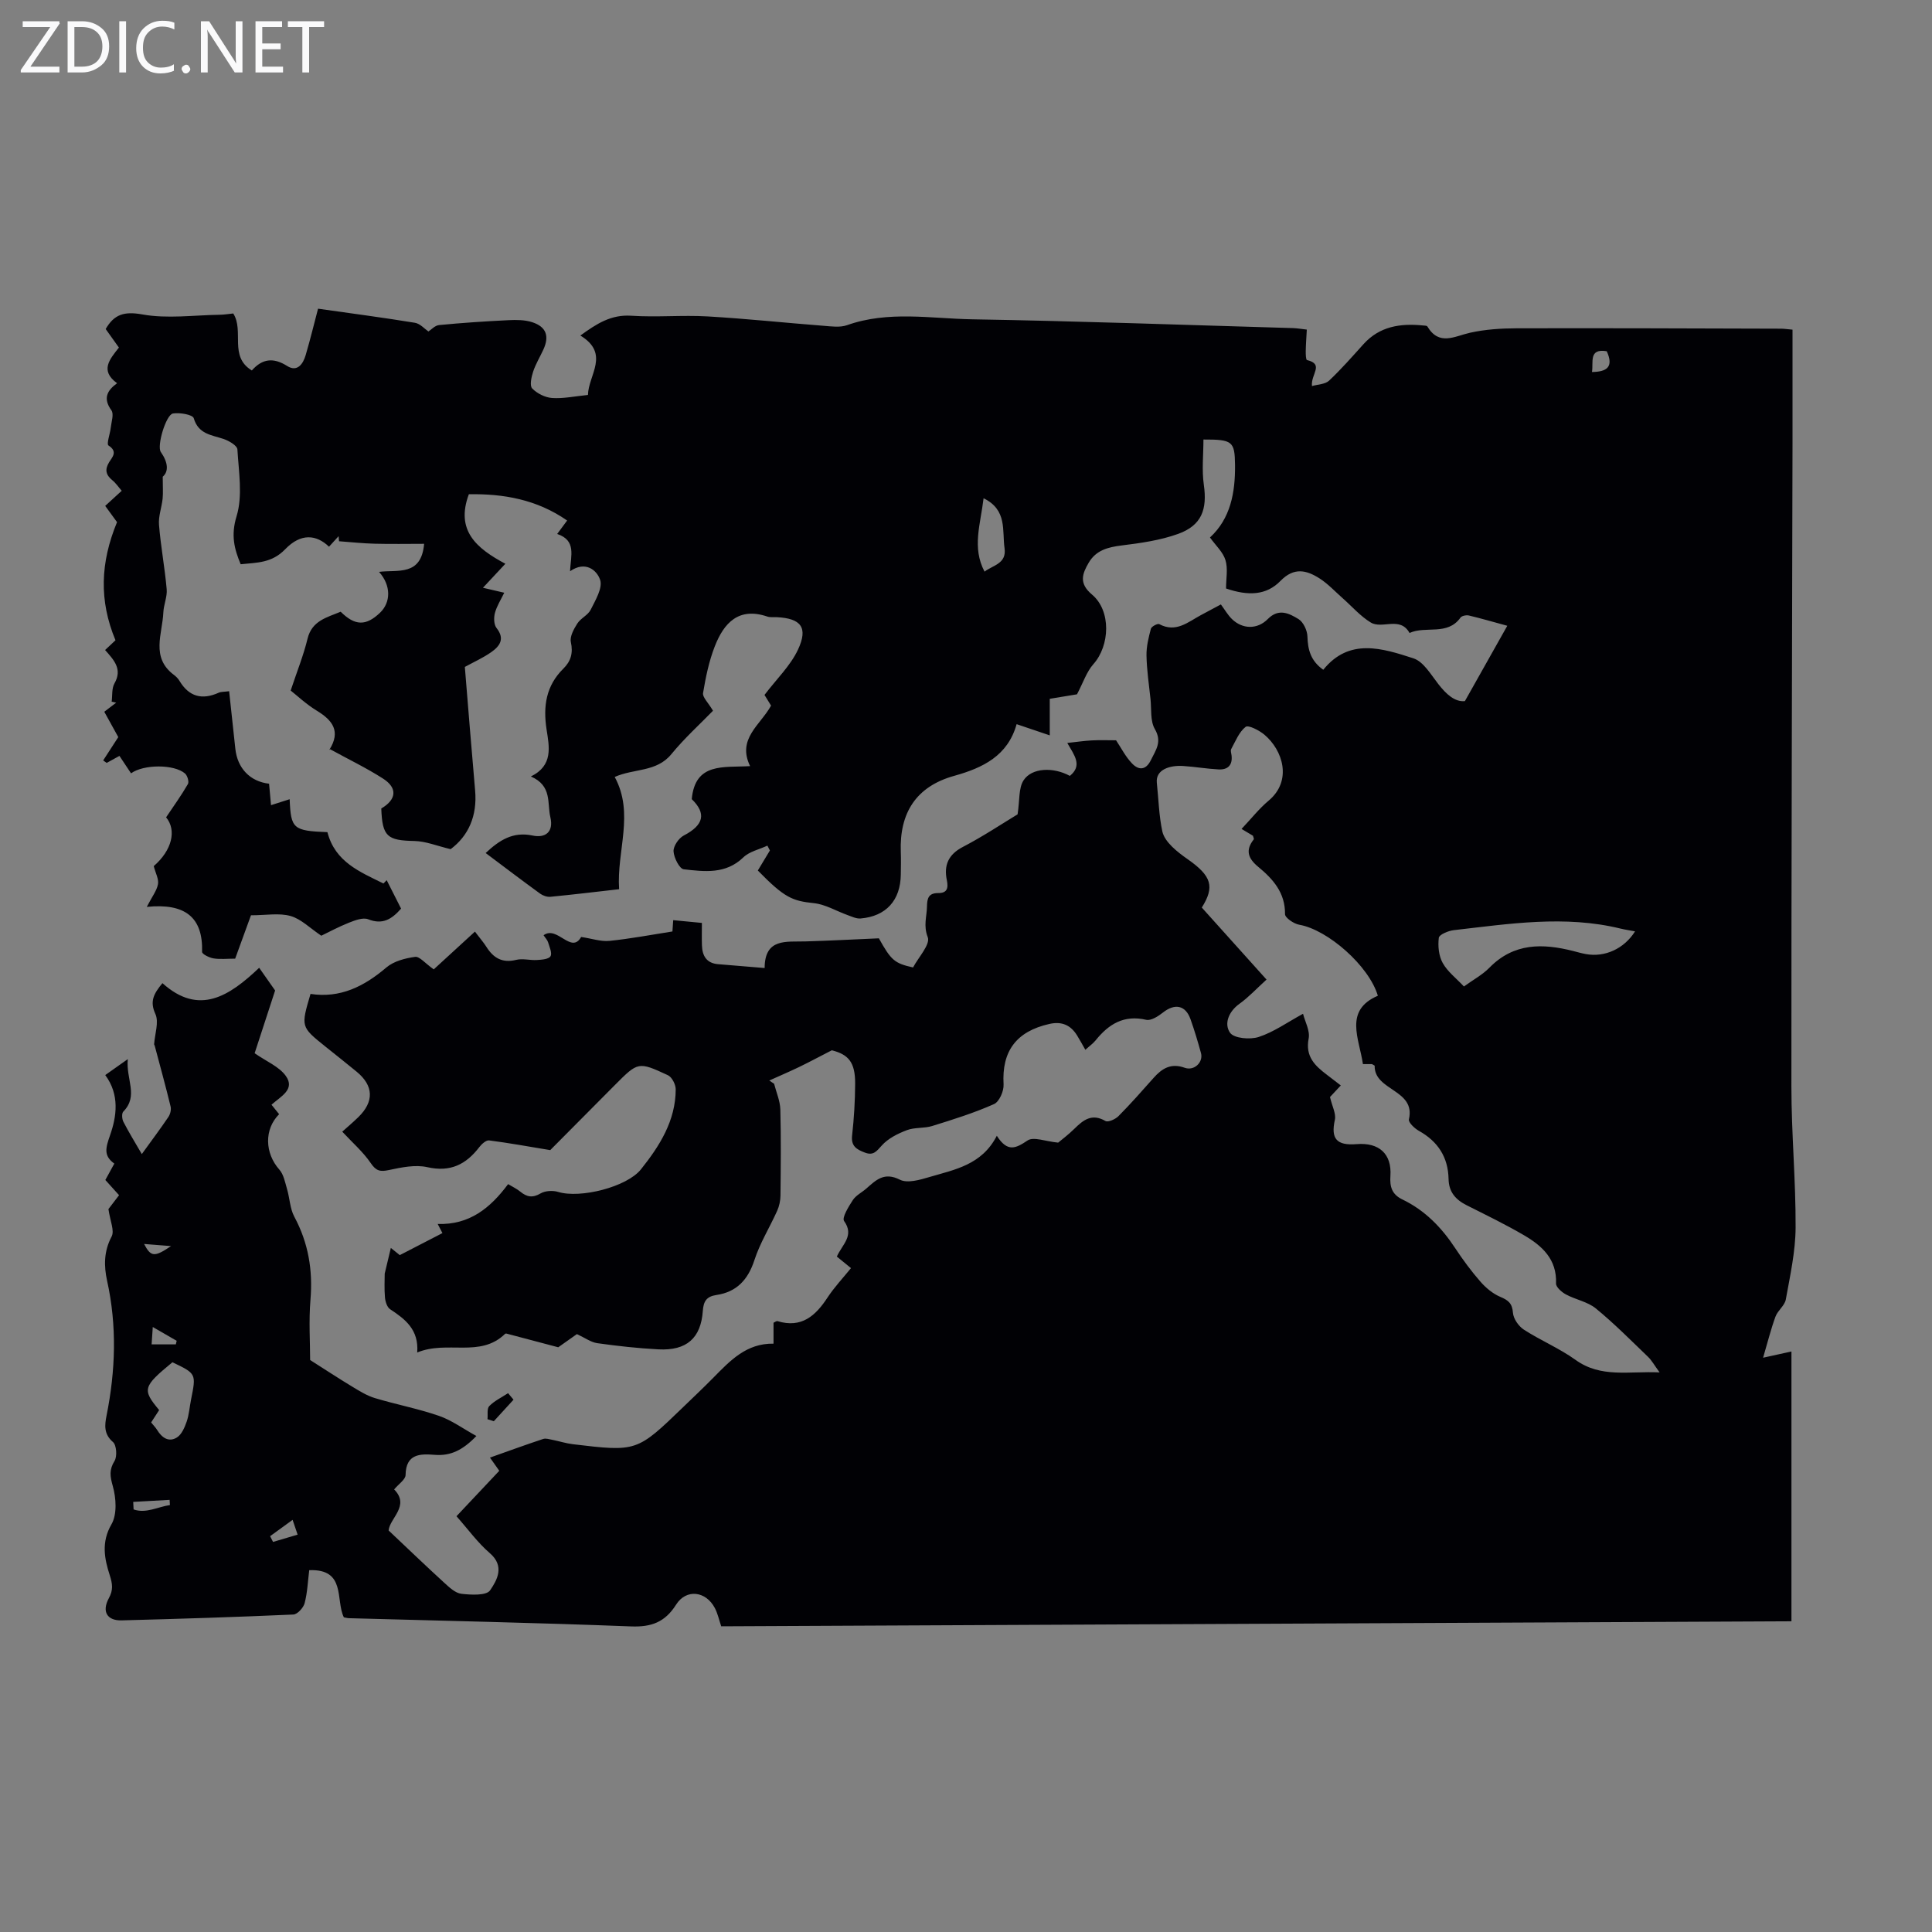 <svg enable-background="new 0 0 400 400" viewBox="0 0 400 400" xmlns="http://www.w3.org/2000/svg"><rect x="0" y="0" width="400" height="400" fill="#808080" stroke="none"/><g fill="#fafafb"><path d="m12.4 4.8-6.1 9h6v1.2h-8v-.5l6.1-8.9h-5.7v-1.2h7.6v.4z"/><path d="m14 15v-10.6h3c1.6 0 2.9.5 4 1.4s1.6 2.2 1.6 3.8-.5 3-1.6 3.9-2.4 1.5-4 1.5zm1.4-9.4v8.2h1.6c1.3 0 2.4-.4 3.1-1.1s1.1-1.8 1.1-3.1-.4-2.3-1.2-3-1.8-1-3.1-1z"/><path d="m26.1 4.4v10.6h-1.4v-10.6z"/><path d="m36.1 14.6c-.8.4-1.8.6-2.9.6-1.5 0-2.7-.5-3.6-1.4s-1.4-2.2-1.4-3.8c0-1.7.5-3.1 1.5-4.1s2.3-1.6 3.9-1.6c1 0 1.8.1 2.5.4v1.4c-.8-.4-1.6-.6-2.5-.6-1.2 0-2.1.4-2.9 1.2s-1.1 1.8-1.1 3.2c0 1.3.3 2.3 1 3s1.6 1.1 2.7 1.1c1 0 2-.2 2.7-.7v1.3z"/><path d="m37.6 14.3c0-.2.1-.5.3-.6s.4-.3.6-.3c.3 0 .5.1.6.3s.3.4.3.6-.1.4-.3.6-.4.3-.6.3c-.3 0-.5-.1-.6-.3s-.3-.4-.3-.6z"/><path d="m50.2 15h-1.6l-5.3-8.2c-.2-.2-.3-.5-.4-.7 0 .2.1.7.1 1.5v7.4h-1.4v-10.6h1.7l5.2 8.1c.2.4.4.6.4.7 0-.3-.1-.8-.1-1.5v-7.3h1.4z"/><path d="m58.6 15h-5.7v-10.6h5.5v1.2h-4.1v3.4h3.8v1.2h-3.8v3.6h4.3z"/><path d="m67.1 5.6h-3.1v9.4h-1.4v-9.4h-3v-1.2h7.5z"/></g><path d="m22.45 250.33c.36-.47 1.24-1.62 2.2-2.88-.96-1.06-1.84-2.05-2.84-3.15.59-1.07 1.17-2.13 1.86-3.39-2.27-1.63-1.81-3.23-.87-5.91 1.33-3.8 2.03-8.32-1.01-12.42 1.34-.95 2.65-1.87 4.67-3.3-.42 4.17 2.28 7.6-.93 10.86-.36.37-.28 1.53.01 2.1 1.11 2.16 2.38 4.22 3.82 6.7 2.04-2.82 3.83-5.21 5.5-7.68.39-.58.62-1.51.46-2.17-1.02-4.22-2.18-8.4-3.29-12.59-.03-.11-.13-.21-.12-.31.14-2.11 1.03-4.57.26-6.26-1.19-2.6-.38-4.15 1.46-6.38 7.59 6.83 13.87 2.67 20.03-3.18 1.45 2.07 2.65 3.77 3.3 4.7-1.58 4.84-2.94 9.02-4.24 12.99 2.45 1.71 5.05 2.75 6.44 4.68 2.02 2.8-1.01 4.24-2.95 5.98.55.68 1.07 1.32 1.58 1.96-3.13 3.13-2.98 8.07.05 11.48.9 1.02 1.18 2.64 1.59 4.03.56 1.89.6 4.02 1.5 5.71 2.91 5.42 3.86 11.06 3.35 17.17-.37 4.43-.07 8.91-.07 12.51 3.21 2.04 5.92 3.82 8.7 5.5 1.5.91 3.05 1.88 4.71 2.38 4.38 1.32 8.92 2.18 13.24 3.67 2.62.9 4.95 2.62 7.77 4.18-2.84 2.94-5.33 4.15-8.6 3.9-2.97-.23-5.99-.29-6.06 4.17-.01.94-1.44 1.87-2.37 2.99 3.36 3.38-.96 6-1.14 8.5 4.04 3.82 7.72 7.35 11.48 10.79 1.05.96 2.31 2.17 3.59 2.32 2.01.23 5.18.4 5.94-.72 1.42-2.09 3.11-4.98-.07-7.71-2.51-2.16-4.49-4.93-6.89-7.63 2.97-3.16 5.86-6.23 8.86-9.41-.82-1.16-1.56-2.21-1.93-2.73 3.7-1.31 7.34-2.64 11.02-3.86.55-.18 1.27.06 1.9.18 1.42.28 2.82.74 4.26.91 13.23 1.58 13.24 1.57 22.82-7.68 2.09-2.02 4.21-4.02 6.25-6.09 3.47-3.52 6.84-7.15 12.46-7.05 0-1.64 0-2.95 0-4.33.26-.11.6-.4.83-.33 4.95 1.5 7.86-1.08 10.35-4.89 1.4-2.13 3.18-4.02 4.86-6.09-1.08-.88-2.02-1.65-2.93-2.39 1.13-2.54 3.68-4.32 1.5-7.36-.49-.69.94-3 1.82-4.35.65-.98 1.87-1.57 2.79-2.38 2-1.75 3.68-3.48 6.93-1.83 1.58.8 4.19.03 6.17-.56 5.2-1.54 10.8-2.48 13.91-8.53 2.24 3.52 3.97 2.57 6.37.97 1.24-.83 3.71.2 6.33.45.67-.56 2.11-1.64 3.38-2.89 1.85-1.83 3.62-3.21 6.41-1.59.54.32 2.05-.36 2.69-1 2.52-2.54 4.89-5.23 7.27-7.91 1.76-1.99 3.62-3.13 6.45-2.11 1.96.71 3.89-1.15 3.37-3.05-.65-2.36-1.35-4.71-2.17-7.01-1.03-2.9-3.24-3.32-5.71-1.37-.98.77-2.46 1.73-3.46 1.5-4.61-1.07-7.76.88-10.47 4.25-.54.67-1.28 1.18-2.13 1.96-.64-1.12-1.15-2.06-1.71-2.97-1.33-2.15-3.16-2.96-5.71-2.39-6.89 1.54-9.91 5.66-9.51 12.52.08 1.37-.89 3.6-1.98 4.08-4.12 1.83-8.46 3.19-12.78 4.53-1.69.53-3.64.25-5.27.87-1.89.72-3.9 1.72-5.2 3.19-1.11 1.24-1.76 2.11-3.49 1.45-1.69-.64-2.9-1.32-2.64-3.56.4-3.55.61-7.14.63-10.71.02-4.46-1.4-6.04-4.83-6.91-2.79 1.43-4.81 2.52-6.87 3.51-2 .96-4.05 1.83-6.08 2.75.33.22.67.45 1 .67.45 1.77 1.24 3.54 1.29 5.33.16 5.93.09 11.87.03 17.8-.01 1.06-.25 2.2-.68 3.16-1.53 3.42-3.56 6.66-4.71 10.2-1.32 4.08-3.68 6.62-7.85 7.24-2.12.31-2.7 1.35-2.84 3.32-.4 5.63-3.37 8.24-9.17 7.94-4.24-.22-8.48-.69-12.68-1.28-1.33-.19-2.55-1.11-4.22-1.88-1.2.85-2.74 1.93-3.86 2.73-3.8-1.01-7.25-1.92-10.7-2.83-.1-.03-.26-.01-.32.06-5.16 5.02-11.94 1.27-18.18 3.85.36-4.75-2.49-6.9-5.61-8.96-.64-.42-1-1.6-1.07-2.47-.16-1.79-.05-3.61-.05-4.9.49-2.05.88-3.69 1.27-5.32.33.26.99.8 1.85 1.49 2.88-1.49 5.83-3.01 8.83-4.56-.35-.67-.61-1.19-.98-1.89 6.59.21 10.88-3.29 14.58-8.25.89.54 1.78.95 2.51 1.55 1.35 1.11 2.53 1.36 4.2.38.97-.57 2.56-.65 3.67-.31 4.55 1.39 14.19-1.01 17.12-4.68 3.88-4.86 7.18-10.06 7.2-16.57 0-1-.78-2.53-1.62-2.92-6.14-2.85-6.18-2.78-10.98 2.04-4.66 4.67-9.3 9.36-13.38 13.47-4.66-.77-8.65-1.5-12.66-2.01-.61-.08-1.53.74-2.01 1.37-2.76 3.61-6.01 5.25-10.78 4.17-2.49-.56-5.34.04-7.93.59-1.81.39-2.66.22-3.78-1.43-1.58-2.32-3.77-4.22-5.9-6.51.77-.7 2.1-1.81 3.33-3.01 3.3-3.22 3.17-6.5-.33-9.39-2.16-1.78-4.36-3.51-6.54-5.26-5.04-4.05-5.04-4.05-3.03-10.86 6.15.94 11.1-1.55 15.71-5.48 1.53-1.3 3.88-1.91 5.94-2.19.92-.13 2.06 1.32 3.86 2.59 2.38-2.18 5.35-4.91 8.53-7.82 1.19 1.57 1.85 2.32 2.37 3.15 1.46 2.32 3.3 3.41 6.17 2.7 1.35-.33 2.87.12 4.3.03.99-.06 2.42-.16 2.8-.77.39-.63-.2-1.92-.49-2.88-.14-.49-.56-.9-.94-1.48 2.84-2.08 5.73 4 7.78.36 2.23.33 4.09.99 5.86.81 4.33-.44 8.63-1.26 13.04-1.95.05-.77.1-1.48.16-2.34 2.04.19 3.9.37 5.94.57 0 1.63-.04 3.15.01 4.67.07 2.15.96 3.67 3.32 3.87 3.11.27 6.22.52 9.66.8.02-6.24 4.49-5.39 8.44-5.51 5-.15 9.99-.41 15.21-.64 2.55 4.56 3.22 5.17 7.08 6.03 1.09-2.08 3.62-4.77 3.04-6.27-.93-2.39-.2-4.24-.16-6.34.03-1.69.3-2.8 2.34-2.79 1.78.01 2.14-.95 1.77-2.69-.63-3.02.28-5.28 3.3-6.85 4.25-2.22 8.26-4.89 11.35-6.76.46-2.96.19-5.41 1.23-7.03 1.7-2.64 6.17-2.8 9.59-.93 2.67-2.16.93-4.27-.53-6.82 1.96-.21 3.54-.45 5.13-.53 1.67-.09 3.34-.02 4.97-.02 1.05 1.57 1.95 3.38 3.29 4.78 1.36 1.43 2.86 1.5 3.93-.7 1-2.07 2.36-3.75.81-6.4-.98-1.68-.68-4.12-.9-6.22-.32-2.99-.77-5.98-.83-8.98-.04-1.86.43-3.76.91-5.58.12-.46 1.39-1.13 1.73-.95 3.46 1.85 5.94-.43 8.63-1.87 1.36-.73 2.71-1.45 4.13-2.21.82 1.1 1.43 2.19 2.29 3.03 2.16 2.1 5.24 2.21 7.43-.01 2.27-2.3 4.44-1.15 6.36.02 1 .62 1.8 2.34 1.84 3.59.08 2.75.67 5.05 3.28 6.9 5.37-6.66 12.2-4.46 18.66-2.37 2.08.67 3.62 3.36 5.15 5.32 1.67 2.14 3.44 3.75 5.51 3.54 3.05-5.42 5.8-10.3 8.78-15.6-2.88-.78-5.4-1.52-7.96-2.13-.53-.12-1.46.06-1.73.44-2.72 3.81-7.19 1.64-10.55 3.18-1.96-3.53-5.66-.73-8.03-2.17-2.16-1.31-3.89-3.33-5.82-5.03-1.59-1.4-3.05-3-4.82-4.12-2.68-1.7-5.25-2.33-8.04.53-2.93 3.01-6.66 3.16-11.28 1.58 0-2.05.42-4.1-.12-5.87-.5-1.66-2.01-3.02-3.21-4.69 4.25-3.9 5.25-9.28 5.19-15.02-.06-4.88-.51-5.28-6.54-5.26 0 3.12-.36 6.3.08 9.37.73 5.09-.44 8.4-5.3 10.16-3.71 1.34-7.76 1.91-11.71 2.4-2.83.35-5.3.98-6.81 3.55-1.35 2.31-2.11 4.29.67 6.62 4.01 3.37 3.7 10.57.29 14.4-1.42 1.59-2.12 3.83-3.4 6.25-1.09.18-3.18.53-5.64.93v7.57c-1.99-.67-4.24-1.43-6.86-2.32-1.83 6.55-6.97 9.04-12.92 10.7-7.91 2.2-11.36 7.7-11.06 15.76.06 1.57.02 3.13 0 4.7-.07 5.31-3.04 8.62-8.31 9.07-.89.08-1.84-.39-2.73-.71-2.32-.83-4.57-2.21-6.95-2.46-4.47-.47-6.08-1.1-11.61-6.76.82-1.35 1.66-2.75 2.5-4.15-.17-.33-.35-.67-.52-1-1.68.79-3.72 1.21-4.98 2.43-3.66 3.54-8.06 2.94-12.33 2.47-.89-.1-2.04-2.38-2.12-3.71-.06-1.08 1.06-2.73 2.11-3.28 4.16-2.17 4.72-4.56 1.66-7.54.71-7.64 6.56-6.51 12.08-6.83-2.75-5.67 2.11-8.48 4.34-12.53-.58-.95-1.21-1.97-1.36-2.21 2.51-3.31 5.38-6.05 6.94-9.39 2.14-4.59.61-6.45-4.36-6.71-.67-.04-1.39.08-2-.13-5.93-2.01-8.98 1.33-10.86 6.14-1.21 3.08-1.89 6.41-2.44 9.69-.15.86 1.05 1.96 2.06 3.67-2.69 2.77-5.91 5.68-8.63 9-3.07 3.75-7.76 2.93-11.72 4.71 4.12 7.61.37 15.3.91 23.24-4.93.56-9.57 1.12-14.21 1.57-.69.07-1.56-.23-2.14-.65-3.78-2.75-7.51-5.58-11.28-8.41 2.86-2.68 5.66-4.48 9.72-3.62 2.61.56 4.41-.71 3.67-3.82-.68-2.88.41-6.49-4.03-8.41 4.68-2.28 3.8-6.18 3.25-9.74-.74-4.83-.11-9.06 3.5-12.61 1.52-1.5 2.03-3.2 1.53-5.48-.25-1.14.62-2.71 1.34-3.84.7-1.1 2.21-1.73 2.77-2.86.98-1.97 2.51-4.5 1.95-6.18-.66-1.98-3.03-4.02-6.23-1.78.16-3.29 1.34-6.37-2.66-7.72.85-1.14 1.4-1.89 2.06-2.78-6.28-4.38-13.25-5.57-20.35-5.44-2.8 7.51 1.59 11.21 7.56 14.39-1.62 1.73-2.94 3.15-4.64 4.97 1.65.38 2.87.67 4.41 1.03-.69 1.43-1.54 2.74-1.93 4.18-.26.97-.23 2.41.33 3.12 1.8 2.26.65 3.77-1.08 4.99-1.72 1.21-3.68 2.08-5.48 3.07.71 8.61 1.38 17.11 2.13 25.6.46 5.24-1.38 9.37-5.07 12.13-2.82-.67-5.14-1.64-7.48-1.69-5.65-.11-6.67-.91-6.88-6.73 3.15-1.85 3.42-4.24.35-6.2-3.41-2.19-7.09-3.95-11.11-6.16.11.56-.04.29.04.16 2.33-3.73.71-6.02-2.6-8.03-2.25-1.37-4.21-3.23-5.44-4.19 1.32-3.98 2.66-7.29 3.49-10.72.91-3.77 4.03-4.41 6.86-5.6 2.97 2.94 5.23 2.99 8.15.21 2.26-2.16 2.31-5.63-.2-8.46 3.83-.5 8.74.97 9.33-5.81-3.47 0-6.85.07-10.22-.02-2.47-.06-4.93-.33-7.39-.51-.03-.35-.07-.7-.1-1.05-.66.73-1.32 1.45-1.98 2.18-2.61-2.51-5.81-2.86-9.07.52-2.77 2.87-5.8 2.76-9.22 3.11-1.34-3.2-2.05-6.02-.85-9.94 1.3-4.25.44-9.21.17-13.84-.05-.79-1.73-1.77-2.84-2.15-2.5-.85-5.22-.97-6.2-4.31-.21-.73-2.9-1.21-4.31-.97-1.43.25-3.38 6.74-2.5 7.98 1.52 2.16 1.64 4.05.39 5.11 0 2.12.1 3.34-.02 4.54-.19 1.82-.9 3.65-.75 5.43.36 4.45 1.2 8.87 1.59 13.32.14 1.56-.62 3.19-.69 4.79-.19 4.45-2.66 9.33 2.19 12.95.44.33.86.75 1.14 1.22 1.97 3.3 4.68 4.02 8.13 2.47.49-.22 1.1-.17 2.16-.31.43 3.99.87 7.93 1.28 11.88.42 4.04 3.02 6.81 6.99 7.27.12 1.38.25 2.8.4 4.44 1.38-.44 2.61-.83 3.86-1.23.25 6.13.72 6.54 7.82 6.82 1.58 6.18 6.74 8.22 11.6 10.63.22-.23.45-.46.67-.69.99 1.96 1.99 3.93 2.98 5.89-1.94 2.21-3.83 3.38-6.8 2.21-1.09-.43-2.75.21-4.01.71-2.17.86-4.24 1.99-5.71 2.69-2.35-1.57-4.17-3.46-6.36-4.08-2.37-.67-5.07-.15-8.2-.15-1.05 2.9-2.26 6.21-3.27 8.98-1.7 0-3.14.17-4.51-.06-.86-.14-2.35-.89-2.34-1.33.21-7.22-3.54-10.13-11.45-9.33 1.11-2.15 2.07-3.36 2.32-4.7.19-1.06-.5-2.27-.88-3.74 3.78-3.27 4.78-7.43 2.56-10.1 1.61-2.41 3.19-4.59 4.52-6.9.27-.47-.11-1.75-.61-2.18-2.23-1.93-8.55-1.93-11.17-.03-.77-1.17-1.54-2.33-2.4-3.61-.93.51-1.78.98-2.64 1.45-.24-.17-.49-.34-.73-.51.99-1.53 1.98-3.06 3.13-4.83-.78-1.41-1.69-3.07-2.9-5.25.76-.58 1.62-1.23 2.47-1.88-.31-.07-.63-.13-.94-.2.17-1.28-.01-2.76.58-3.79 1.69-2.96-.1-4.83-1.94-6.91.89-.84 1.68-1.58 2.15-2.02-3.42-8.21-3.15-16.06.32-24.46-.54-.74-1.46-1.99-2.45-3.36 1.13-1.03 2.18-1.99 3.42-3.13-.66-.75-1.2-1.58-1.94-2.18-1.35-1.1-1.6-2.2-.67-3.73.65-1.06 1.86-2.18-.13-3.47-.45-.29.33-2.4.47-3.68.13-1.21.69-2.82.14-3.59-1.75-2.42-.97-4.06 1.17-5.62-3.6-2.62-1.54-4.94.38-7.38-.91-1.27-1.8-2.51-2.74-3.84 1.76-3.03 3.8-3.7 7.6-3.02 5.15.93 10.61.15 15.93.07.99-.01 1.97-.18 2.88-.27 2.32 3.65-.95 8.89 3.85 11.8 2.16-2.45 4.46-2.73 7.31-.93 2.09 1.33 3.3-.4 3.84-2.26.97-3.3 1.78-6.65 2.56-9.6 6.88.98 13.49 1.84 20.06 2.92 1.08.18 2.01 1.27 2.79 1.8.55-.34 1.34-1.25 2.22-1.33 4.77-.46 9.55-.78 14.34-1.01 1.64-.08 3.4-.08 4.93.42 2.93.95 3.59 2.9 2.29 5.71-.7 1.52-1.6 2.98-2.11 4.56-.36 1.1-.74 2.86-.19 3.44 1.01 1.04 2.67 1.88 4.12 1.98 2.3.16 4.65-.35 7.43-.63.08-4.12 4.63-8.53-1.57-12.3 3.36-2.44 6.34-4.38 10.54-4.1 5.24.35 10.53-.16 15.78.14 8.01.46 16 1.32 24.01 1.94 1.63.13 3.43.39 4.89-.13 8.55-3.03 17.31-1.36 25.95-1.21 22.14.37 44.27 1.18 66.41 1.82.87.03 1.74.19 2.82.31-.08 1.59-.2 3.02-.22 4.45-.01.64.03 1.79.25 1.85 3.64.89.76 2.92 1.04 5.39 1.23-.36 2.73-.36 3.53-1.11 2.52-2.37 4.81-4.99 7.14-7.57 3.34-3.7 7.63-4.33 12.27-3.87.33.03.84.02.95.21 2.45 4.09 5.61 2.02 8.84 1.3 3.14-.7 6.44-.91 9.66-.92 18.25-.05 36.5.03 54.74.08.55 0 1.11.09 2.36.2 0 7.81.01 15.61 0 23.42-.09 44.44-.25 88.87-.23 133.31 0 9.73.92 19.46.87 29.19-.03 4.97-1.14 9.95-2.03 14.88-.23 1.27-1.67 2.27-2.14 3.55-.94 2.57-1.6 5.24-2.56 8.5 2.48-.54 3.86-.85 5.87-1.29v55.86c-73.63.35-147.57.7-221.58 1.04-.45-1.33-.72-2.64-1.32-3.78-1.85-3.53-5.92-4.03-8.02-.71-2.3 3.64-5.12 4.68-9.37 4.51-19.45-.76-38.91-1.16-58.37-1.7-.33-.01-.66-.11-1.05-.18-1.76-3.58.51-10.06-7.17-9.76-.28 2.26-.37 4.61-.95 6.83-.25.95-1.49 2.31-2.33 2.35-11.84.53-23.7.9-35.55 1.21-3.04.08-4.15-1.84-2.65-4.6.91-1.68.78-2.89.17-4.79-1.07-3.31-1.79-6.78.36-10.48 1.2-2.06.98-5.46.28-7.94-.57-2.04-.78-3.33.36-5.19.58-.94.42-3.28-.32-3.92-1.93-1.66-1.72-3.51-1.33-5.47 1.86-9.31 2.18-18.59.11-27.94-.67-3.04-.68-6.09.93-9.12.65-1.2-.28-3.16-.65-5.7zm252.91-23.2c.47 1.99 1.29 3.47 1.01 4.71-.86 3.89.32 5.38 4.51 5.04 4.64-.38 7.3 2.02 6.99 6.58-.15 2.25.3 3.83 2.49 4.88 4.65 2.24 8.11 5.8 10.93 10.09 1.6 2.42 3.34 4.78 5.25 6.96 1.12 1.28 2.56 2.47 4.1 3.12 1.64.69 2.45 1.33 2.6 3.28.09 1.24 1.17 2.79 2.26 3.5 3.47 2.24 7.36 3.86 10.7 6.26 5.27 3.79 10.99 2.3 17.4 2.59-1.1-1.51-1.63-2.49-2.39-3.22-3.55-3.41-7.02-6.92-10.82-10.03-1.71-1.39-4.18-1.81-6.18-2.89-.87-.47-2.08-1.52-2.05-2.27.2-5.02-2.89-7.8-6.64-9.99-3.85-2.25-7.88-4.2-11.87-6.21-2.28-1.15-3.69-2.73-3.74-5.44-.09-4.49-2.19-7.76-6.14-9.96-.9-.5-2.21-1.75-2.07-2.37 1.45-6.23-7.19-5.88-7.09-11.1 0-.06-.18-.12-.56-.35-.64 0-1.57 0-1.87 0-.76-5.26-3.98-11.13 3.09-14.15-1.83-6.2-10.39-13.68-16.26-14.7-1.13-.19-2.97-1.45-2.96-2.2.05-4.46-2.51-7.28-5.57-9.81-2.09-1.73-2.68-3.43-.9-5.67.08-.1-.09-.41-.17-.75-.69-.41-1.47-.87-2.36-1.41 2.02-2.13 3.62-4.19 5.58-5.83 4.99-4.16 2.96-10.49-.86-13.69-1.08-.9-3.32-2.05-3.88-1.61-1.36 1.06-2.09 2.97-2.98 4.59-.18.33.01.88.07 1.32.24 2.03-.79 3-2.7 2.9-2.44-.13-4.87-.55-7.31-.71-2.69-.18-5.76.69-5.46 3.5.36 3.36.44 6.84 1.14 10.05.49 2.22 3.13 4.27 5.26 5.76 4.92 3.45 5.64 5.66 2.91 10 4.48 4.98 8.84 9.84 13.4 14.91-2.12 1.93-3.72 3.67-5.6 5.01-2.27 1.63-3.23 4.17-1.95 6 .82 1.17 4.15 1.46 5.94.87 3.1-1.01 5.88-3.01 9.17-4.8.4 1.62 1.48 3.51 1.16 5.14-.72 3.72 1.31 5.62 3.79 7.5.93.7 1.85 1.42 2.87 2.2-1.04 1.11-1.79 1.92-2.24 2.4zm27.73-22.89c1.9-1.38 3.83-2.41 5.29-3.9 5.05-5.15 11.02-5.05 17.35-3.44.86.22 1.72.47 2.6.63 3.93.72 7.93-1.1 10.19-4.7-1.03-.2-2.02-.34-2.98-.57-11.55-2.83-23.06-.99-34.56.32-1.13.13-3.01.92-3.09 1.58-.21 1.7-.02 3.73.8 5.2.99 1.8 2.78 3.15 4.4 4.88zm-271.8 90.26c.54.67.94 1.07 1.23 1.54.98 1.62 2.42 2.63 4.11 1.57.99-.62 1.6-2.08 2.02-3.28.5-1.46.6-3.06.91-4.59 1.07-5.34 1.07-5.34-3.86-7.7-6.13 5.05-6.3 5.64-2.75 9.9-.51.79-1.04 1.6-1.66 2.56zm172.35-191.34c-.64 5.42-2.44 10.2.2 15.19 1.79-1.37 4.6-1.64 4.14-4.86-.52-3.61.61-7.92-4.34-10.33zm-168.46 208.45c-.02-.36-.04-.72-.06-1.08-2.51.14-5.02.28-7.54.42.03.52.05 1.04.08 1.56 2.56.91 5.02-.55 7.52-.9zm297.48-238.89c-3.82-.63-2.71 2.29-3.06 4.3 3.02-.04 4.57-.99 3.06-4.3zm-272.08 241.95c-1.71 1.24-3.19 2.31-4.66 3.38.2.4.41.79.61 1.19 1.64-.49 3.29-.97 5.09-1.51-.39-1.14-.66-1.95-1.04-3.06zm-30.75-57.12c1.42 2.71 2.14 2.76 5.58.44-1.86-.15-3.72-.29-5.58-.44zm6.57 20.79c.06-.25.12-.49.18-.74-1.51-.87-3.01-1.74-4.95-2.86-.11 1.65-.17 2.57-.24 3.6z" fill="#010105"/><path d="m100.93 293.83c.1-.93-.15-2.2.37-2.72 1.09-1.1 2.57-1.8 3.89-2.67.38.45.76.9 1.13 1.35-1.36 1.49-2.72 2.97-4.08 4.46-.43-.14-.87-.28-1.31-.42z" fill="#010105"/></svg>